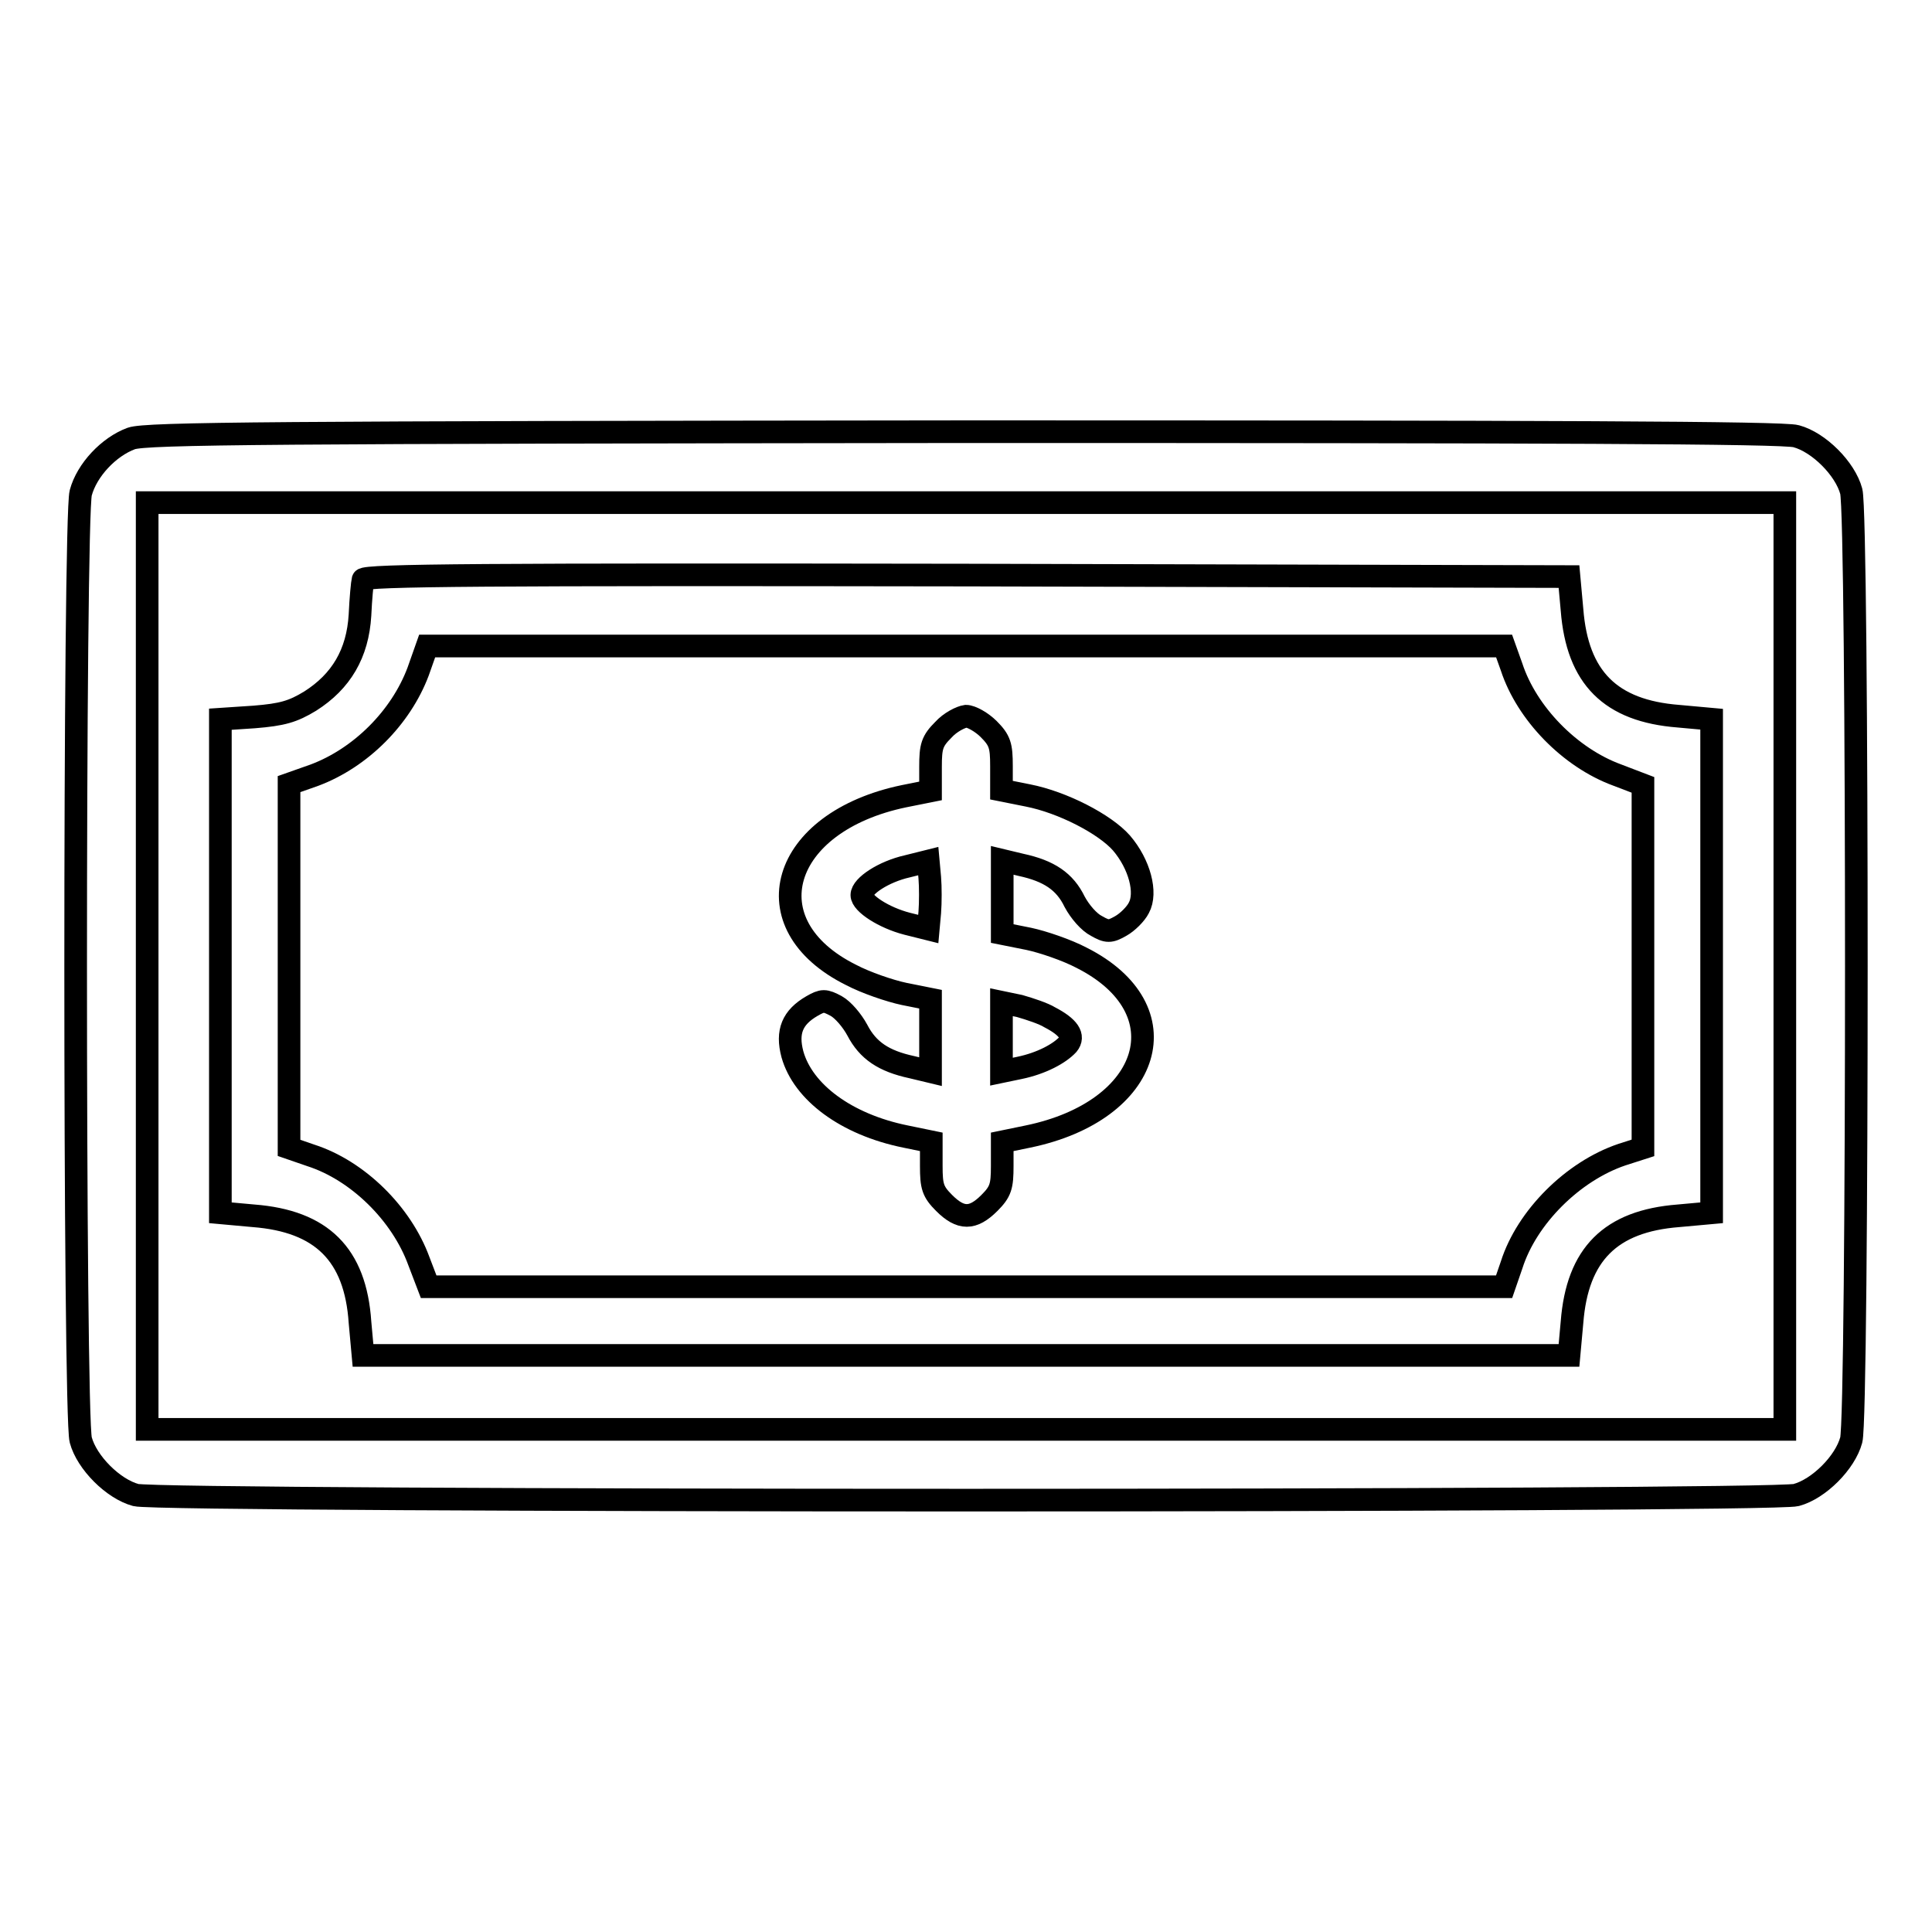 <?xml version="1.0" encoding="utf-8"?>
<!-- Svg Vector Icons : http://www.onlinewebfonts.com/icon -->
<!DOCTYPE svg PUBLIC "-//W3C//DTD SVG 1.1//EN" "http://www.w3.org/Graphics/SVG/1.1/DTD/svg11.dtd">
<svg version="1.1" xmlns="http://www.w3.org/2000/svg" xmlns:xlink="http://www.w3.org/1999/xlink" x="0px" y="0px" viewBox="0 0 256 256" enable-background="new 0 0 256 256" xml:space="preserve">
<g><g><g><path stroke-width="3" fill-opacity="0" stroke="#000000"  d="M17.4,58.1c-3,1.1-5.9,4.2-6.7,7.2c-0.9,3.2-0.9,122.3,0,125.5c0.8,3,4.3,6.5,7.3,7.3c3.4,0.9,216.7,0.9,220,0c3-0.8,6.5-4.3,7.3-7.3c0.9-3.3,0.9-122.4,0-125.7c-0.8-3-4.3-6.5-7.3-7.3c-1.7-0.5-33.3-0.6-110.3-0.6C36.2,57.3,19.4,57.4,17.4,58.1z M236.5,128v61.4H128H19.5V128V66.6H128h108.5V128z"/><path stroke-width="3" fill-opacity="0" stroke="#000000"  d="M48.1,76.8c-0.1,0.4-0.3,2.5-0.4,4.7c-0.3,5.1-2.5,8.8-6.6,11.4c-2.3,1.4-3.7,1.8-7.4,2.1l-4.5,0.3V128v32.7l4.4,0.4c9,0.7,13.5,5.1,14.1,14.1l0.4,4.4H128h79.9l0.4-4.4c0.7-9,5.1-13.4,14.1-14.1l4.4-0.4V128V95.3l-4.4-0.4c-9-0.7-13.4-5.1-14.1-14.1l-0.4-4.4l-79.8-0.2C64.6,76.1,48.3,76.2,48.1,76.8z M200.3,88.4c2,6.1,7.7,12,14,14.3l3.4,1.3v24v24.1l-2.8,0.9c-6.5,2.2-12.6,8.3-14.6,14.6l-1,2.9h-71.2H56.8l-1.3-3.4c-2.3-6.3-8.1-12-14.3-14l-2.9-1V128v-24.1l3.4-1.2c6.1-2.3,11.4-7.6,13.7-13.7l1.2-3.4H128h71.3L200.3,88.4z"/><path stroke-width="3" fill-opacity="0" stroke="#000000"  d="M125,96.7c-1.5,1.5-1.7,2.2-1.7,4.9v3.2l-3.5,0.7c-16.4,3.4-20.5,17-7,23.7c1.9,1,5.1,2.1,7,2.5l3.5,0.7v4.8v4.8l-2.5-0.6c-3.7-0.8-5.8-2.2-7.2-4.9c-0.7-1.3-1.9-2.7-2.8-3.2c-1.5-0.8-1.8-0.8-3.2,0c-2.6,1.5-3.4,3.4-2.6,6.4c1.4,5,7.1,9.3,15,10.9l3.4,0.7v3.2c0,2.7,0.2,3.4,1.7,4.9c2.2,2.2,3.8,2.2,6,0c1.5-1.5,1.7-2.2,1.7-4.9v-3.2l3.4-0.7c16.5-3.4,20.6-16.9,7.1-23.7c-1.9-1-5.1-2.1-7-2.5l-3.5-0.7v-4.8V114l2.5,0.6c3.7,0.8,5.8,2.2,7.1,4.9c0.7,1.3,1.9,2.7,2.9,3.2c1.4,0.8,1.8,0.8,3.2,0c0.9-0.5,2-1.6,2.4-2.4c1.1-2,0.1-5.8-2.3-8.6c-2.2-2.5-7.8-5.4-12.4-6.3l-3.5-0.7v-3.2c0-2.7-0.2-3.4-1.7-4.9c-0.9-0.9-2.3-1.7-3-1.7C127.3,95,125.9,95.7,125,96.7z M123.2,120.9l-0.2,2.2l-2.8-0.7c-3.1-0.8-6-2.7-6-3.8c0-1.2,2.9-3.1,6-3.8l2.8-0.7l0.2,2.2C123.3,117.5,123.3,119.6,123.2,120.9z M139.1,134.8c2.5,1.3,3.3,2.5,2.4,3.6c-1.1,1.2-3.5,2.5-6.4,3.1l-2.4,0.5v-4.6v-4.6l2.4,0.5C136.5,133.7,138.3,134.3,139.1,134.8z"/></g></g></g>
</svg>